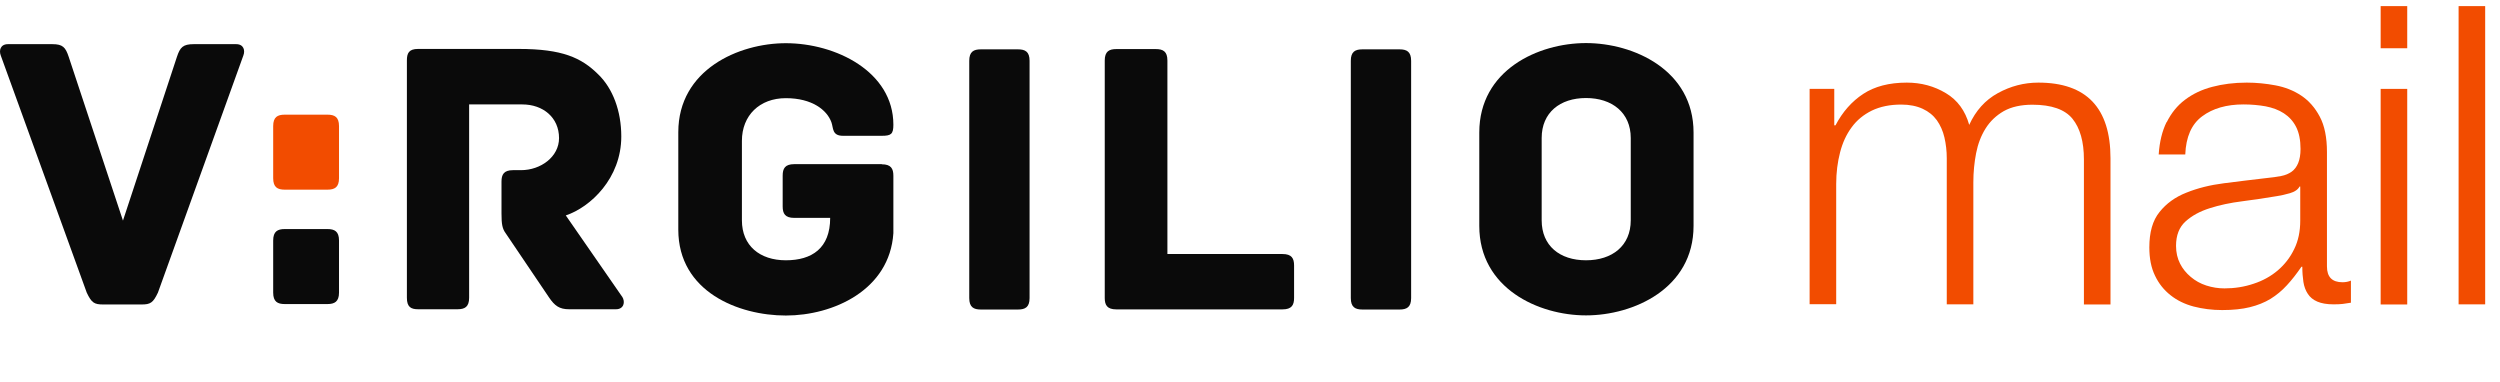 <svg width="157" height="24" viewBox="0 0 157 24" fill="none" xmlns="http://www.w3.org/2000/svg">
    <g clip-path="url(#clip0_1076_729)" id="VIRGILIOMAIL">
        <path d="M14.83 2.773H12.166C11.492 2.773 11.31 2.97 11.111 3.57L7.722 13.854L4.315 3.57C4.116 2.97 3.943 2.773 3.286 2.773H0.501C0.025 2.773 -0.078 3.167 0.051 3.493L5.447 18.376C5.75 19.018 5.923 19.121 6.476 19.121H8.889C9.443 19.121 9.615 19.018 9.918 18.376L15.28 3.493C15.409 3.167 15.306 2.773 14.83 2.773Z" fill="#0A0A0A"/>
        <path d="M39.069 18.633L35.532 13.529C37.089 13.007 39.017 11.191 39.017 8.571C39.017 6.978 38.489 5.556 37.564 4.666C36.509 3.621 35.307 3.073 32.575 3.073H26.253C25.674 3.073 25.553 3.347 25.553 3.792V18.701C25.553 19.275 25.803 19.421 26.253 19.421H28.735C29.185 19.421 29.461 19.275 29.461 18.701V6.558H32.799C34.105 6.558 35.108 7.381 35.108 8.674C35.108 9.847 33.958 10.686 32.721 10.686H32.22C31.641 10.686 31.494 10.96 31.494 11.405V13.401C31.494 14.094 31.546 14.368 31.77 14.668L34.477 18.676C34.831 19.198 35.126 19.421 35.731 19.421H38.688C39.164 19.421 39.294 18.976 39.069 18.624" fill="#0A0A0A"/>
        <path d="M55.378 10.309H49.878C49.299 10.309 49.152 10.583 49.152 11.029V12.964C49.152 13.409 49.299 13.683 49.878 13.683H52.135C52.135 15.593 50.985 16.346 49.351 16.346C47.716 16.346 46.592 15.43 46.592 13.837V8.845C46.592 7.252 47.699 6.165 49.351 6.165C51.002 6.165 51.936 6.91 52.213 7.68C52.343 8.031 52.239 8.528 52.939 8.528H55.378C55.957 8.528 56.104 8.425 56.104 7.834C56.104 4.503 52.49 2.713 49.351 2.713C46.393 2.713 42.597 4.375 42.597 8.305V14.42C42.597 18.325 46.385 19.815 49.351 19.815C52.317 19.815 55.871 18.222 56.104 14.642V11.037C56.104 10.592 55.957 10.318 55.378 10.318" fill="#0A0A0A"/>
        <path d="M80.542 15.953H73.313V3.801C73.313 3.227 73.036 3.082 72.586 3.082H70.105C69.655 3.082 69.378 3.227 69.378 3.801V18.71C69.378 19.155 69.525 19.429 70.105 19.429H80.542C81.121 19.429 81.268 19.155 81.268 18.71V16.672C81.268 16.227 81.121 15.953 80.542 15.953Z" fill="#0A0A0A"/>
        <path fill-rule="evenodd" clip-rule="evenodd" d="M106.355 8.322C106.355 4.4 102.593 2.705 99.601 2.705C96.609 2.705 92.899 4.392 92.899 8.322V14.188C92.899 18.111 96.618 19.806 99.601 19.806C102.584 19.806 106.355 18.119 106.355 14.188V8.322ZM102.411 13.837C102.411 15.43 101.253 16.346 99.601 16.346C97.949 16.346 96.817 15.43 96.817 13.837V8.665C96.817 7.072 97.967 6.156 99.601 6.156C101.235 6.156 102.411 7.072 102.411 8.665V13.837Z" fill="#0A0A0A"/>
        <path d="M64.657 18.71V3.818C64.657 3.244 64.38 3.099 63.93 3.099H61.595C61.146 3.099 60.869 3.244 60.869 3.818V18.719C60.869 19.292 61.146 19.438 61.595 19.438H63.93C64.38 19.438 64.657 19.292 64.657 18.719" fill="#0A0A0A"/>
        <path d="M88.619 18.71V3.818C88.619 3.244 88.342 3.099 87.892 3.099H85.558C85.108 3.099 84.831 3.244 84.831 3.818V18.719C84.831 19.292 85.108 19.438 85.558 19.438H87.892C88.342 19.438 88.619 19.292 88.619 18.719" fill="#0A0A0A"/>
        <path d="M21.29 11.191V7.92C21.29 7.346 21.013 7.201 20.563 7.201H17.883C17.433 7.201 17.156 7.346 17.156 7.92V11.191C17.156 11.765 17.433 11.911 17.883 11.911H20.563C21.013 11.911 21.29 11.765 21.29 11.191Z" fill="#F24C00"/>
        <path d="M21.29 18.376V15.105C21.29 14.531 21.013 14.385 20.563 14.385H17.883C17.433 14.385 17.156 14.531 17.156 15.105V18.376C17.156 18.95 17.433 19.095 17.883 19.095H20.563C21.013 19.095 21.29 18.941 21.29 18.376Z" fill="#0A0A0A"/>
        <path d="M151.174 0.384V3.03H149.505V0.384H151.174Z" fill="#F24C00"/>
        <path d="M151.174 5.582V19.121H149.505V5.582H151.174Z" fill="#F24C00"/>
        <path d="M115.192 7.869V5.582H113.644V19.104H115.313V11.551C115.313 10.84 115.4 10.172 115.556 9.573C115.711 8.965 115.953 8.442 116.282 7.997C116.611 7.543 117.034 7.201 117.553 6.944C118.072 6.695 118.686 6.567 119.395 6.567C119.923 6.567 120.372 6.661 120.744 6.832C121.116 7.004 121.41 7.244 121.635 7.552C121.851 7.86 122.015 8.22 122.11 8.631C122.205 9.042 122.257 9.479 122.257 9.932V19.113H123.926V11.448C123.926 10.815 123.987 10.207 124.099 9.624C124.212 9.042 124.411 8.519 124.696 8.066C124.981 7.612 125.362 7.252 125.837 6.978C126.313 6.713 126.91 6.576 127.636 6.576C128.838 6.576 129.677 6.875 130.152 7.458C130.628 8.048 130.87 8.896 130.87 10.018V19.121H132.539V9.941C132.539 6.773 131.026 5.188 128.008 5.188C127.109 5.188 126.261 5.411 125.466 5.848C124.67 6.284 124.073 6.952 123.667 7.843C123.416 6.952 122.932 6.284 122.197 5.848C121.47 5.411 120.649 5.188 119.75 5.188C118.634 5.188 117.726 5.428 117.008 5.899C116.291 6.37 115.711 7.029 115.27 7.869H115.192Z" fill="#F24C00"/>
        <path fill-rule="evenodd" clip-rule="evenodd" d="M137.217 6.267C136.733 6.627 136.353 7.106 136.067 7.68V7.655C135.782 8.228 135.618 8.913 135.566 9.701H137.235C137.278 8.605 137.624 7.8 138.298 7.303C138.964 6.807 139.829 6.558 140.893 6.558C141.385 6.558 141.852 6.601 142.285 6.678C142.717 6.764 143.098 6.901 143.426 7.115C143.755 7.329 144.014 7.612 144.196 7.971C144.378 8.331 144.473 8.793 144.473 9.35C144.473 9.718 144.421 10.009 144.326 10.241C144.231 10.472 144.092 10.652 143.919 10.78C143.738 10.909 143.521 11.003 143.253 11.054C142.994 11.106 142.683 11.148 142.328 11.183C141.429 11.286 140.538 11.397 139.665 11.508C138.791 11.619 138.004 11.816 137.304 12.099C136.603 12.373 136.041 12.784 135.618 13.315C135.185 13.846 134.978 14.591 134.978 15.533C134.978 16.218 135.09 16.809 135.332 17.306C135.566 17.802 135.894 18.213 136.309 18.539C136.716 18.864 137.209 19.104 137.762 19.25C138.324 19.395 138.912 19.472 139.552 19.472C140.227 19.472 140.806 19.412 141.29 19.292C141.775 19.172 142.207 19.001 142.587 18.77C142.959 18.539 143.305 18.256 143.617 17.914C143.928 17.58 144.231 17.186 144.533 16.749H144.585C144.585 17.1 144.611 17.417 144.654 17.708C144.697 17.991 144.793 18.248 144.931 18.453C145.069 18.667 145.268 18.83 145.528 18.941C145.787 19.052 146.124 19.113 146.548 19.113C146.782 19.113 146.972 19.104 147.119 19.087C147.274 19.07 147.447 19.044 147.638 19.01V17.622C147.482 17.691 147.3 17.725 147.11 17.725C146.462 17.725 146.133 17.4 146.133 16.732V9.547C146.133 8.639 145.986 7.894 145.683 7.329C145.381 6.755 144.991 6.319 144.516 6.002C144.04 5.685 143.495 5.471 142.899 5.36C142.302 5.248 141.697 5.188 141.1 5.188C140.305 5.188 139.578 5.282 138.93 5.454C138.272 5.625 137.702 5.899 137.217 6.267ZM143.807 12.133C144.101 12.048 144.308 11.911 144.412 11.714H144.455V13.863C144.455 14.523 144.334 15.122 144.075 15.644C143.824 16.167 143.478 16.612 143.046 16.98C142.613 17.348 142.103 17.631 141.524 17.819C140.944 18.016 140.331 18.111 139.699 18.111C139.31 18.111 138.93 18.051 138.558 17.931C138.186 17.811 137.866 17.631 137.581 17.391C137.295 17.151 137.07 16.877 136.906 16.552C136.742 16.227 136.655 15.858 136.655 15.439C136.655 14.779 136.854 14.266 137.252 13.906C137.65 13.546 138.151 13.272 138.774 13.075C139.388 12.878 140.071 12.733 140.823 12.639C141.576 12.544 142.302 12.433 143.011 12.313C143.245 12.279 143.504 12.219 143.807 12.133Z" fill="#F24C00"/>
        <path d="M156.069 19.113V0.384H154.4V19.113H156.069Z" fill="#F24C00"/>
    </g>
    <defs>
        <clipPath id="clip0_1076_729">
            <rect width="156.479" height="24" fill="white"/>
        </clipPath>
    </defs>
</svg>
